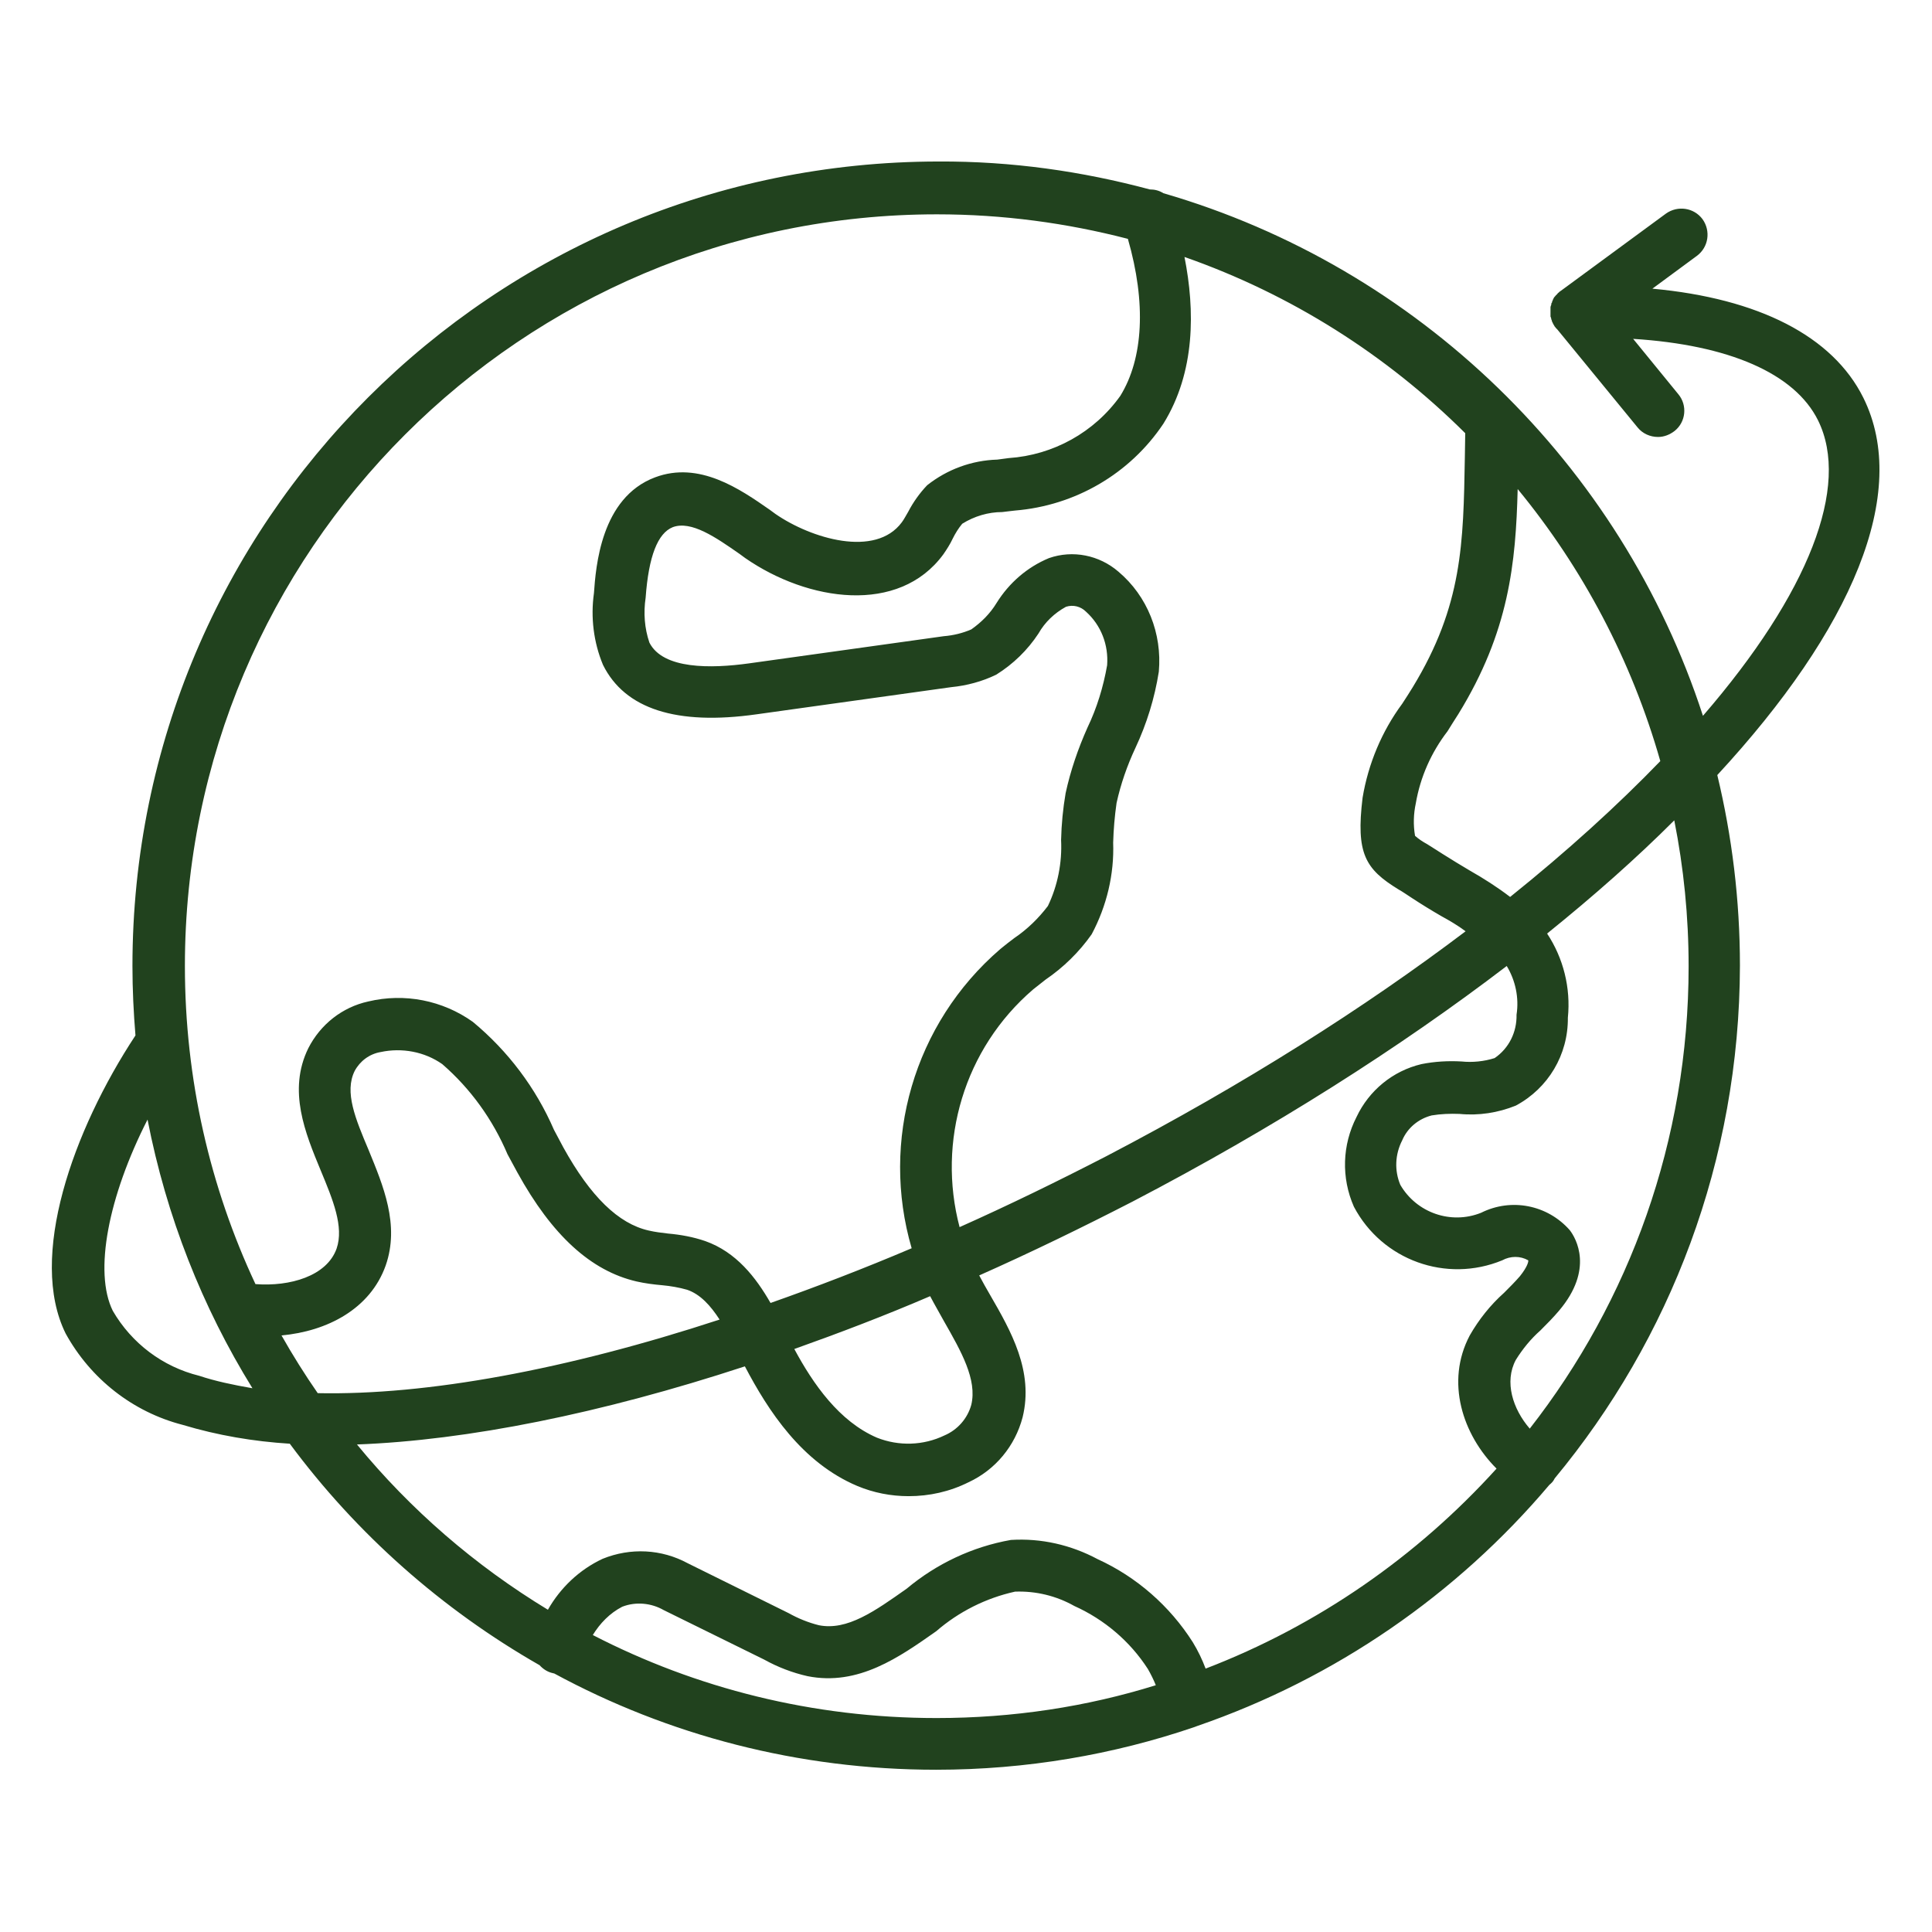 <svg xmlns="http://www.w3.org/2000/svg" xmlns:xlink="http://www.w3.org/1999/xlink" id="Icons" x="0px" y="0px" viewBox="0 0 512 512" style="enable-background:new 0 0 512 512;" xml:space="preserve">
<style type="text/css">
	.st0{fill:#21421E;}
</style>
<path class="st0" d="M493.8,105.4c-8.1-16.3-27.7-26.3-55.9-28.9l11.8-8.7c3.1-2.3,3.7-6.6,1.5-9.7c-2.3-3.1-6.6-3.7-9.7-1.5  l-27.9,20.5c-0.1,0.1-0.2,0.1-0.3,0.2c0,0-0.1,0.1-0.1,0.1c0,0-0.1,0.1-0.1,0.1c-0.1,0.1-0.3,0.2-0.4,0.4c0,0,0,0-0.1,0.1  c-0.1,0.1-0.3,0.3-0.4,0.4c0,0,0,0,0,0c-0.1,0.2-0.3,0.3-0.4,0.5c0,0,0,0,0,0c-0.1,0.2-0.2,0.4-0.3,0.6c0,0,0,0.1,0,0.1  c-0.1,0.2-0.2,0.3-0.2,0.5c0,0.1,0,0.1-0.1,0.2c-0.1,0.1-0.1,0.3-0.1,0.4c0,0.1,0,0.2-0.1,0.3c0,0.1-0.1,0.2-0.1,0.4  c0,0.1,0,0.2,0,0.3c0,0.1,0,0.2,0,0.4c0,0.1,0,0.2,0,0.3c0,0.1,0,0.3,0,0.4c0,0,0,0.1,0,0.1c0,0.1,0,0.1,0,0.2c0,0.1,0,0.2,0,0.4  c0,0.1,0,0.2,0,0.3c0,0.1,0,0.2,0.1,0.3c0,0.1,0.1,0.3,0.1,0.4c0,0.1,0,0.2,0.1,0.3c0,0.1,0.1,0.3,0.1,0.4c0,0.1,0.1,0.1,0.1,0.2  c0.1,0.1,0.1,0.3,0.2,0.4c0,0.1,0.1,0.1,0.1,0.2c0.1,0.2,0.2,0.3,0.3,0.5c0,0,0,0.1,0.1,0.1c0.1,0.2,0.2,0.3,0.4,0.5c0,0,0,0,0,0  l0.1,0.1c0,0,0.1,0.1,0.1,0.1l21.3,26c1.3,1.6,3.3,2.5,5.4,2.5h0c1.6,0,3.1-0.6,4.4-1.6c3-2.4,3.4-6.8,1-9.7l-12-14.7  c25.3,1.6,42.8,9.1,49,21.6c8.6,17.4-2.4,45.8-30.5,78.3c-21.7-66.7-75.5-118.9-143-138.5c-1.1-0.7-2.3-1-3.6-1  c-17.9-4.8-36.6-7.5-56-7.4C130.5,42.9,35.1,138.3,35.1,256c0,6.2,0.3,12.4,0.8,18.4c-16.6,25.2-28.5,58.8-18.5,79  c6.6,12,17.8,20.8,31,24.2c9.3,2.8,18.8,4.4,28.4,5c17.7,23.9,40.3,43.9,66.2,58.7c0.9,1,2.1,1.8,3.5,2.1c0.1,0,0.3,0.1,0.4,0.1  c30.1,16.3,64.6,25.5,101.2,25.5c23.9,0,47-4,68.4-11.3c0.3-0.1,0.5-0.2,0.8-0.3c36.6-12.6,68.8-34.9,93.3-63.9  c0.5-0.4,1-0.9,1.3-1.5c0-0.1,0.1-0.1,0.1-0.2c30.6-36.9,49-84.2,49.1-135.9c0,0,0,0,0,0c0-17.4-2.1-34.3-6-50.5  C490.8,166.8,506.3,130.6,493.8,105.4z M400.2,237.7c-3.4-2.6-7-4.9-10.7-7c-2.4-1.4-4.8-2.9-7.2-4.4c-1.5-1-2.9-1.8-4.1-2.6  c-1.1-0.6-2.2-1.3-3.2-2.2c-0.5-2.9-0.4-5.8,0.2-8.6c1.2-7,4.1-13.5,8.4-19.1c0.9-1.5,1.9-3,2.9-4.6c13.4-21.8,15.2-39.9,15.7-59.6  c17.2,20.9,30.2,45.4,37.8,72.1C428.7,213.4,415.4,225.5,400.2,237.7z M250.2,350.2c4.5,7.9,8.8,15.4,7.2,22.1  c-1,3.6-3.6,6.6-7.1,8.1c-5.6,2.7-12.1,2.9-17.9,0.6c-10-4.3-16.9-14.2-21.9-23.5c11.8-4.2,23.9-8.8,36-14  C247.7,345.8,249,348,250.2,350.2z M254.3,325.2c-6-22.7,1.2-47.3,19.5-63c1.1-0.9,2.2-1.7,3.3-2.6c4.7-3.2,8.9-7.3,12.2-12  c4-7.5,6-15.9,5.7-24.3c0.1-3.5,0.4-7,0.9-10.5c1.1-5,2.8-9.9,5-14.6c3-6.4,5.1-13.2,6.2-20.2c0.9-10.1-3-20-10.7-26.5  c-5.1-4.4-12.1-5.8-18.4-3.6c-5.8,2.4-10.6,6.6-13.9,11.9c-1.7,2.8-4,5.1-6.7,7c-2.3,1-4.8,1.6-7.3,1.8c-17.2,2.4-34.4,4.8-51.6,7.2  c-10.1,1.4-22.8,1.6-26.4-5.5c-1.3-3.8-1.6-7.9-1-11.9c0.8-11,3.2-17.1,7.2-18.7c4.9-1.8,11.4,2.7,17.7,7.1l1.5,1.1  c16.6,11.5,40.7,15.1,52.5-1c0.9-1.3,1.8-2.7,2.5-4.2c0.7-1.4,1.5-2.7,2.5-3.9c3.2-2,6.9-3.1,10.6-3.1c1.1-0.1,2.2-0.3,3.4-0.4  c15.9-1.3,30.4-9.7,39.3-23c8.5-13.7,8.4-30.1,5.6-44.2c28.3,9.9,53.6,26,74.4,46.7c0,2.2-0.1,4.3-0.1,6.4  c-0.4,22.8-0.6,39.2-13.8,60.9c-0.9,1.5-1.9,3-2.8,4.4c-5.4,7.3-9,15.9-10.5,24.9c-1.8,14.8,0.7,18.9,9.5,24.3  c1.1,0.6,2.2,1.4,3.6,2.3c2.6,1.7,5.2,3.3,7.8,4.8c2.2,1.2,4.4,2.5,6.4,4c-26.7,20.2-58.6,40.5-95.2,59.6  C280.4,313,267.3,319.4,254.3,325.2z M248.3,56.8L248.3,56.8c17.5,0,34.4,2.3,50.6,6.5c4.9,17,4.1,31.7-2,41.6  c-6.9,9.7-17.8,15.7-29.6,16.5c-1,0.1-2,0.3-3,0.4c-6.8,0.2-13.3,2.6-18.6,6.8c-2,2.1-3.7,4.5-5,7c-0.6,1-1.1,2-1.7,2.8  c-7,9.5-24.1,4.3-33.5-2.2l-1.5-1.1c-7.9-5.5-18.7-13-30.4-8.6c-14.4,5.4-15.7,23.8-16.2,30.7c-0.9,6.4-0.1,13,2.4,19  c5.8,11.7,19.5,16.1,40.7,13.1c17.2-2.4,34.4-4.8,51.6-7.2c4.1-0.4,8.2-1.5,11.9-3.3c4.5-2.8,8.3-6.5,11.2-10.9  c1.7-3,4.2-5.4,7.3-7.1c1.9-0.6,3.9-0.1,5.3,1.3c4,3.6,6,8.8,5.6,14.2c-1,5.7-2.7,11.3-5.2,16.5c-2.5,5.6-4.5,11.4-5.8,17.4  c-0.7,4.1-1.1,8.2-1.2,12.4c0.3,6-0.9,12.1-3.5,17.5c-2.5,3.3-5.5,6.2-8.9,8.5c-1.2,0.9-2.5,1.9-3.7,2.9  c-23,19.8-31.8,50.9-23.5,79.3c-12.7,5.4-25.2,10.2-37.4,14.5c-3.9-6.8-9.1-13.5-17.3-16.4c-3.2-1.1-6.5-1.7-9.9-2  c-1.7-0.2-3.4-0.4-5.1-0.8c-8-1.8-15.4-9-22.6-22l-2.5-4.7c-4.8-11.1-12.2-20.9-21.5-28.6c-8-5.7-18.1-7.7-27.7-5.4  c-6.9,1.5-12.7,6.1-15.9,12.4c-5.5,11.2-0.8,22.5,3.3,32.4c3.2,7.7,6.2,14.9,4.2,20.7c-2.6,7.3-12.4,10.1-21.5,9.4  C55.7,314.7,49,286.1,49,256C49,146,138.2,56.8,248.3,56.8z M84.2,369.2c-3.4-4.9-6.6-10-9.6-15.3c12.1-1.1,23.5-7,27.6-18.5  c3.8-10.8-0.7-21.3-4.5-30.6c-3.5-8.3-6.5-15.4-3.7-21c1.4-2.6,3.9-4.5,6.9-5c5.6-1.2,11.6-0.1,16.3,3.2  c7.5,6.5,13.4,14.7,17.3,23.9l2.6,4.8c9.2,16.7,19.5,26.1,31.6,28.9c2.2,0.5,4.5,0.8,6.8,1c2.2,0.2,4.5,0.6,6.6,1.2  c3.5,1.2,6.2,4.2,8.6,7.9C150.1,363,113.1,369.8,84.2,369.2z M52.8,364.6c-9.7-2.4-17.9-8.6-22.9-17.2c-5.1-10.3-1.2-30.3,9.2-50.7  c5,25.7,14.5,49.7,27.8,71.2C61.7,367,57,366,52.8,364.6z M248.2,455.3c-32.8,0-63.8-7.9-91.1-22c1.9-3.1,4.5-5.8,7.8-7.5  c3.6-1.4,7.7-1,11,0.9l26.6,13.1c3.6,2,7.5,3.5,11.5,4.4c13.5,2.7,24.4-5.1,34.1-11.9c6-5.2,13.2-8.8,20.9-10.5  c5.5-0.2,10.9,1.1,15.7,3.8c8,3.6,14.8,9.4,19.5,16.7c0.8,1.4,1.5,2.8,2.1,4.3C288,452.3,268.5,455.3,248.2,455.3z M319.5,442.2  c-0.9-2.4-2-4.7-3.4-7c-6.1-9.6-14.9-17.3-25.2-22c-7.1-3.8-15-5.6-23-5.1c-10.2,1.8-19.7,6.3-27.6,12.9c-8.5,6-15.8,11.2-23.3,9.7  c-2.8-0.7-5.5-1.8-8-3.2l-26.7-13.2c-7-3.8-15.2-4.2-22.6-1.2c-6.2,2.9-11.2,7.7-14.5,13.5c-19.3-11.7-36.4-26.5-50.6-43.8  c29.3-1.1,64.7-8.2,102.8-20.7c6.2,11.8,15.1,25.5,29.8,31.7c4.3,1.8,8.9,2.7,13.6,2.7c5.5,0,10.9-1.2,15.9-3.7  c7.1-3.3,12.3-9.6,14.3-17.2c3-12.2-3.1-22.9-8.6-32.4c-1-1.7-2-3.5-2.9-5.2c13.5-6,27.1-12.6,40.7-19.6  c37.2-19.4,70.7-40.7,99.1-62.4c2.3,3.8,3.3,8.4,2.6,12.9c0.1,4.6-2,8.9-5.8,11.5c-2.8,0.9-5.9,1.2-8.8,0.9c-3.5-0.2-7.1,0-10.6,0.7  c-7.6,1.8-13.9,7-17.2,14c-3.8,7.4-4.1,16.1-0.7,23.8c7.5,14.2,24.5,20.3,39.3,14.2c2.2-1.2,4.8-1.2,6.9,0c0.1,0.3-0.2,1.7-2.2,4.2  c-1.3,1.5-2.7,2.9-4.2,4.4c-3.6,3.2-6.7,7.1-9.1,11.3c-6.5,12.3-1.9,26.3,7.1,35.3C375.5,412.5,349.2,430.8,319.5,442.2z   M447.5,256.1c0,46.2-15.7,88.7-42.1,122.5c-4.5-5.2-6.8-12.4-3.7-18.2c1.8-2.9,4-5.6,6.5-7.8c1.7-1.7,3.4-3.4,5-5.3  c9.2-10.9,4.5-19.1,2.8-21.3c-5.9-6.7-15.5-8.6-23.5-4.6c-8,3.2-17.1,0-21.4-7.4c-1.6-3.8-1.4-8.1,0.5-11.8c1.4-3.3,4.3-5.7,7.8-6.6  c2.4-0.4,4.9-0.5,7.4-0.4c5.1,0.5,10.2-0.3,14.9-2.2c8.6-4.6,13.9-13.5,13.8-23.3c0.8-7.9-1.2-15.8-5.5-22.3  c12.4-10,23.7-20,33.7-30C446.2,230,447.5,242.8,447.5,256.1C447.5,256,447.5,256,447.5,256.1z"></path>
</svg>